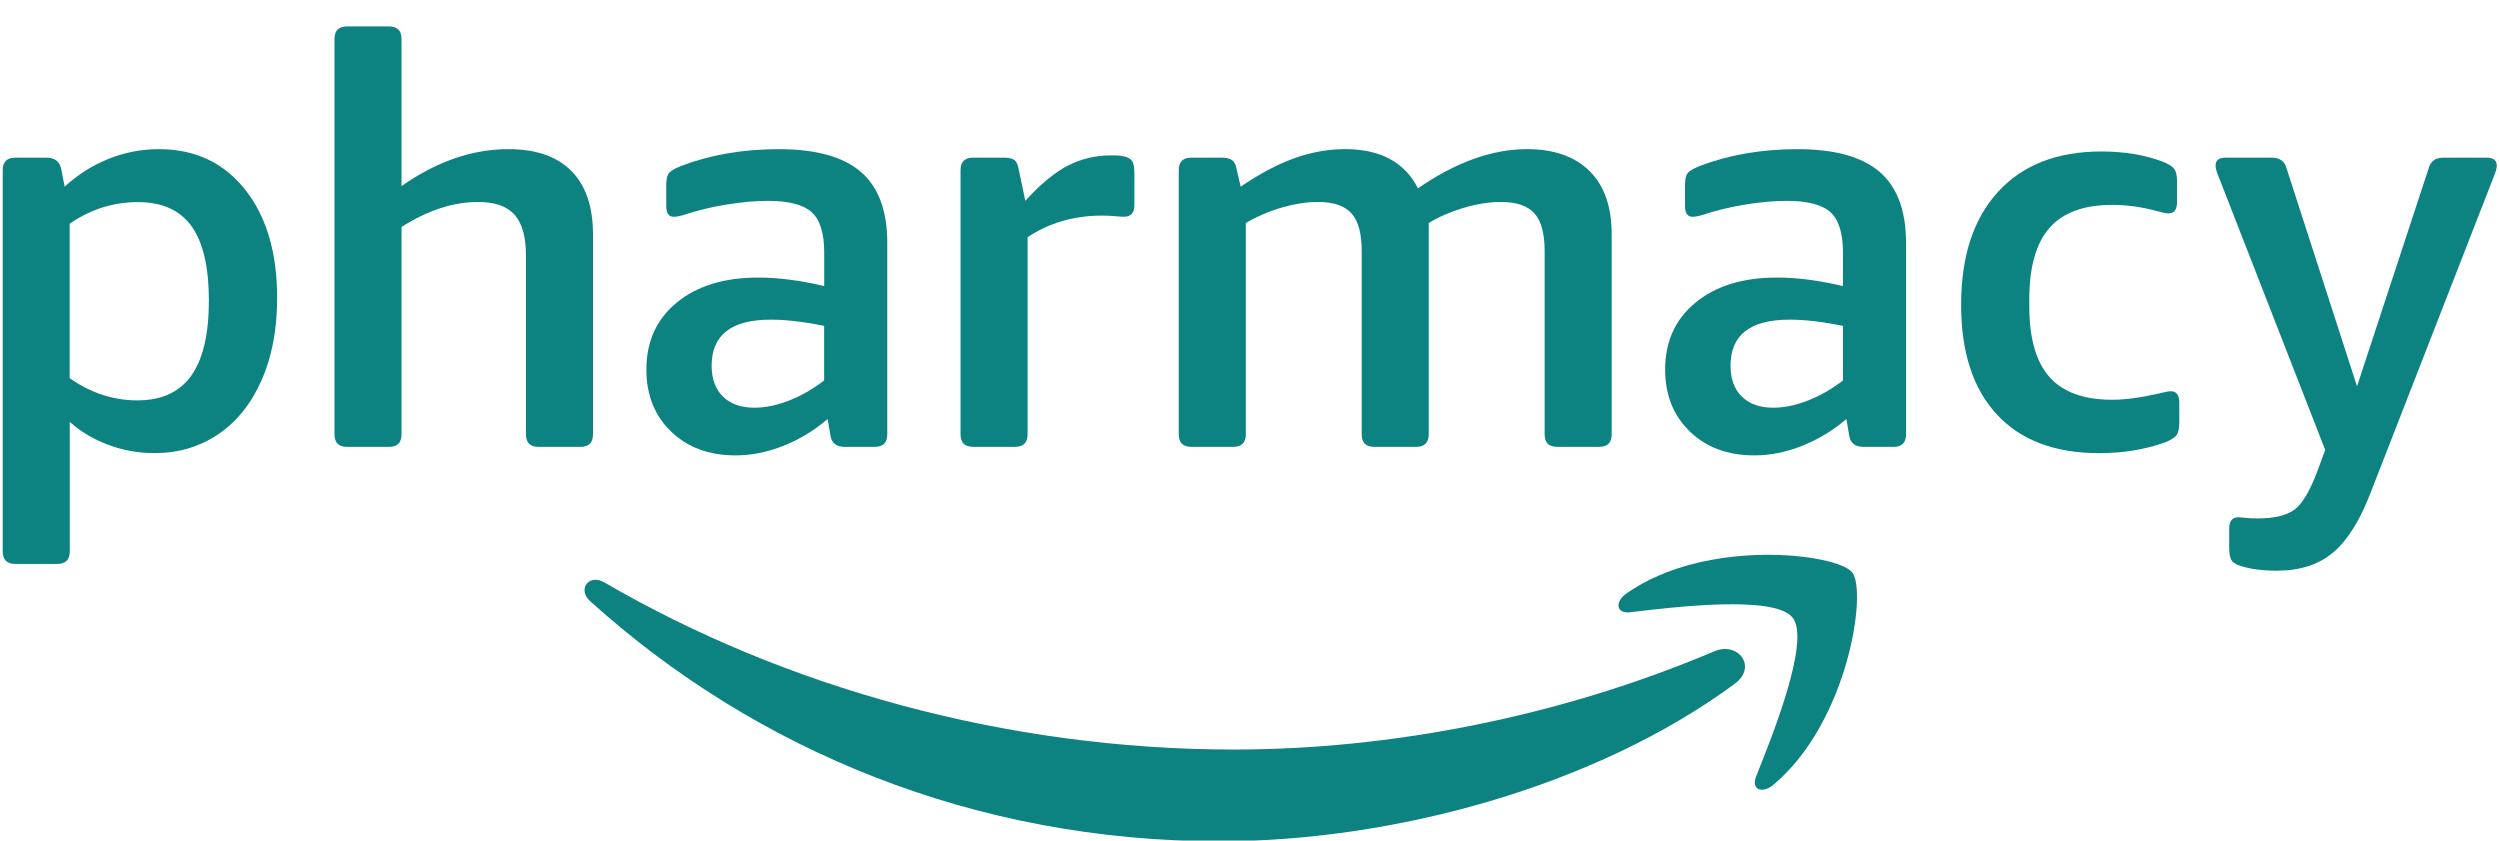 <?xml version="1.0" encoding="UTF-8"?><svg width="1067" height="359" viewBox="0 0 1067 359" fill="none" xmlns="http://www.w3.org/2000/svg">
<g clip-path="url(#clip0_5456_183728)">
<path fill-rule="evenodd" clip-rule="evenodd" d="M740.374 291.845C680.914 335.726 594.716 359.057 520.489 359.057C416.458 359.057 322.776 320.603 251.889 256.594C246.321 251.565 251.286 244.704 257.976 248.597C334.461 293.101 429.048 319.903 526.734 319.903C592.636 319.903 665.071 306.227 731.73 277.955C741.781 273.69 750.207 284.578 740.374 291.845" fill="#0C8281"/>
<path fill-rule="evenodd" clip-rule="evenodd" d="M765.121 263.633C757.519 253.898 714.854 259.02 695.688 261.315C689.879 262.012 688.984 256.936 694.214 253.265C728.249 229.361 784.02 236.262 790.496 244.266C797.029 252.337 788.78 308.248 756.89 334.933C751.981 339.033 747.315 336.846 749.492 331.428C756.672 313.501 772.739 273.376 765.121 263.633" fill="#0C8281"/>
<path fill-rule="evenodd" clip-rule="evenodd" d="M58.598 170.885C68.94 170.885 76.618 167.371 81.63 160.342C86.646 153.31 89.152 142.599 89.152 128.21C89.152 113.988 86.683 103.439 81.754 96.567C76.823 89.699 69.184 86.259 58.839 86.259C48.329 86.259 38.634 89.334 29.742 95.478V161.431C38.795 167.736 48.41 170.885 58.598 170.885ZM6.498 240.673C2.937 240.673 1.161 238.894 1.161 235.339V72.636C1.161 69.081 2.937 67.299 6.498 67.299H19.835C23.39 67.299 25.49 68.917 26.137 72.15L27.591 79.668C33.249 74.495 39.511 70.535 46.382 67.781C53.254 65.038 60.413 63.664 67.847 63.664C83.198 63.664 95.45 69.4 104.579 80.877C113.715 92.359 118.285 107.793 118.285 127.191C118.285 140.612 116.057 152.331 111.614 162.351C107.165 172.379 100.981 180.054 93.068 185.387C85.141 190.724 76.085 193.388 65.904 193.388C59.117 193.388 52.57 192.215 46.265 189.877C39.96 187.535 34.466 184.258 29.775 180.054V235.339C29.775 238.894 27.993 240.673 24.438 240.673H6.498V240.673Z" fill="#0C8281"/>
<path fill-rule="evenodd" clip-rule="evenodd" d="M148.092 190.719C144.537 190.719 142.762 188.94 142.762 185.382V16.615C142.762 13.06 144.537 11.281 148.092 11.281H166.036C169.59 11.281 171.369 13.06 171.369 16.615V79.418C186.405 68.911 201.598 63.658 216.956 63.658C228.758 63.658 237.727 66.771 243.871 72.989C250.016 79.22 253.088 88.232 253.088 100.032V185.382C253.088 188.94 251.305 190.719 247.751 190.719H229.81C226.252 190.719 224.473 188.94 224.473 185.382V109C224.473 101.084 222.859 95.301 219.626 91.663C216.389 88.028 211.217 86.205 204.104 86.205C193.44 86.205 182.525 89.763 171.369 96.876V185.382C171.369 188.94 169.59 190.719 166.036 190.719H148.092" fill="#0C8281"/>
<path fill-rule="evenodd" clip-rule="evenodd" d="M321.912 174.01C326.599 174.01 331.53 173.005 336.703 170.981C341.879 168.961 346.894 166.096 351.742 162.371V139.097C343.172 137.318 335.574 136.427 328.951 136.427C312.133 136.427 303.73 142.973 303.73 156.066C303.73 161.728 305.345 166.13 308.581 169.286C311.808 172.435 316.253 174.01 321.912 174.01ZM313.942 194.359C302.628 194.359 293.459 190.966 286.427 184.175C279.395 177.387 275.877 168.576 275.877 157.745C275.877 145.785 280.199 136.247 288.849 129.134C297.496 122.018 309.094 118.464 323.648 118.464C332.214 118.464 341.591 119.676 351.776 122.102V107.793C351.776 99.548 349.994 93.813 346.443 90.576C342.881 87.347 336.657 85.729 327.768 85.729C322.432 85.729 316.532 86.255 310.069 87.303C303.6 88.355 297.456 89.853 291.636 91.789C290.022 92.275 288.645 92.519 287.516 92.519C285.415 92.519 284.363 90.982 284.363 87.91V78.938C284.363 76.68 284.688 75.061 285.335 74.09C285.978 73.118 287.676 72.07 290.427 70.937C303.037 66.086 317.014 63.664 332.375 63.664C348.218 63.664 359.9 66.897 367.415 73.36C374.929 79.829 378.692 89.933 378.692 103.672V185.388C378.692 188.945 376.909 190.724 373.358 190.724H360.507C356.942 190.724 354.929 189.11 354.44 185.877L353.23 178.841C347.568 183.692 341.307 187.495 334.439 190.239C327.564 192.986 320.736 194.359 313.942 194.359V194.359Z" fill="#0C8281"/>
<path fill-rule="evenodd" clip-rule="evenodd" d="M415.3 190.71C411.742 190.71 409.963 188.931 409.963 185.373V72.621C409.963 69.067 411.742 67.284 415.3 67.284H428.151C430.416 67.284 431.991 67.613 432.882 68.256C433.766 68.903 434.373 70.115 434.698 71.891L437.606 85.714C444.068 78.601 450.135 73.586 455.797 70.678C461.452 67.767 467.593 66.313 474.227 66.313H475.192C477.292 66.313 479.034 66.52 480.411 66.919C481.778 67.325 482.75 68.015 483.319 68.98C483.882 69.951 484.167 71.73 484.167 74.316V87.412C484.167 90.806 482.71 92.505 479.798 92.505C478.83 92.505 477.497 92.424 475.801 92.26C474.103 92.103 472.287 92.019 470.344 92.019C458.38 92.019 447.794 95.091 438.577 101.235V185.373C438.577 188.931 436.795 190.71 433.244 190.71H415.3" fill="#0C8281"/>
<path fill-rule="evenodd" clip-rule="evenodd" d="M508.429 190.714C504.868 190.714 503.089 188.935 503.089 185.377V72.625C503.089 69.071 504.868 67.288 508.429 67.288H521.281C523.378 67.288 524.916 67.654 525.884 68.377C526.859 69.108 527.502 70.441 527.824 72.377L529.525 79.657C537.603 74.16 545.245 70.12 552.438 67.53C559.627 64.947 566.87 63.654 574.14 63.654C589.176 63.654 599.515 69.228 605.177 80.381C621.341 69.228 636.863 63.654 651.738 63.654C663.209 63.654 672.107 66.766 678.409 72.984C684.711 79.215 687.867 88.227 687.867 100.027V185.377C687.867 188.935 686.088 190.714 682.533 190.714H664.589C661.028 190.714 659.253 188.935 659.253 185.377V107.056C659.253 99.621 657.799 94.288 654.891 91.055C651.979 87.822 647.209 86.201 640.578 86.201C635.567 86.201 630.233 87.052 624.578 88.747C618.919 90.445 613.988 92.589 609.787 95.172V185.377C609.787 188.935 608.004 190.714 604.453 190.714H586.509C582.948 190.714 581.172 188.935 581.172 185.377V107.056C581.172 99.621 579.718 94.288 576.807 91.055C573.896 87.822 569.128 86.201 562.505 86.201C557.808 86.201 552.763 86.971 547.345 88.505C541.928 90.047 536.718 92.264 531.706 95.172V185.377C531.706 188.935 529.924 190.714 526.373 190.714H508.429" fill="#0C8281"/>
<path fill-rule="evenodd" clip-rule="evenodd" d="M756.769 174.01C761.456 174.01 766.388 173.005 771.561 170.981C776.733 168.961 781.749 166.096 786.596 162.371V139.097C778.023 137.318 770.435 136.427 763.808 136.427C746.99 136.427 738.591 142.973 738.591 156.066C738.591 161.728 740.203 166.13 743.439 169.286C746.665 172.435 751.111 174.01 756.769 174.01ZM748.752 194.359C737.435 194.359 728.266 190.966 721.233 184.175C714.198 177.387 710.684 168.576 710.684 157.745C710.684 145.785 715.009 136.247 723.659 129.134C732.303 122.018 743.904 118.464 758.448 118.464C767.017 118.464 776.395 119.676 786.579 122.102V107.793C786.579 99.548 784.8 93.813 781.242 90.576C777.688 87.347 771.463 85.729 762.578 85.729C757.238 85.729 751.335 86.255 744.876 87.303C738.41 88.355 732.266 89.853 726.443 91.789C724.828 92.275 723.451 92.519 722.322 92.519C720.218 92.519 719.17 90.982 719.17 87.91V78.938C719.17 76.68 719.491 75.061 720.141 74.09C720.781 73.118 722.483 72.07 725.23 70.937C737.844 66.086 751.824 63.664 767.182 63.664C783.021 63.664 794.707 66.897 802.222 73.36C809.739 79.829 813.498 89.933 813.498 103.672V185.388C813.498 188.945 811.716 190.724 808.161 190.724H795.31C791.752 190.724 789.732 189.11 789.246 185.877L788.033 178.841C782.375 183.692 776.113 187.495 769.245 190.239C762.374 192.986 755.543 194.359 748.752 194.359V194.359Z" fill="#0C8281"/>
<path fill-rule="evenodd" clip-rule="evenodd" d="M895.934 193.406C877.018 193.406 862.472 187.915 852.287 176.923C842.103 165.931 837.007 150.329 837.007 130.121C837.007 109.43 842.263 93.346 852.776 81.868C863.279 70.39 877.993 64.651 896.902 64.651C906.601 64.651 915.331 66.105 923.094 69.013C925.516 69.984 927.131 70.996 927.942 72.048C928.749 73.1 929.154 74.919 929.154 77.502V86.23C929.154 89.469 927.942 91.084 925.516 91.084C924.705 91.084 923.094 90.759 920.668 90.112C914.202 88.334 907.814 87.446 901.512 87.446C889.384 87.446 880.452 90.719 874.717 97.265C868.975 103.812 866.11 113.959 866.11 127.699V130.848C866.11 144.426 868.975 154.453 874.717 160.916C880.452 167.382 889.384 170.615 901.512 170.615C907.003 170.615 913.64 169.73 921.395 167.948C922.853 167.627 923.901 167.382 924.545 167.221C925.195 167.06 925.841 166.98 926.488 166.98C928.913 166.98 930.123 168.595 930.123 171.828V180.317C930.123 182.903 929.717 184.723 928.913 185.771C928.103 186.823 926.488 187.832 924.065 188.8C915.492 191.869 906.118 193.406 895.934 193.406" fill="#0C8281"/>
<path fill-rule="evenodd" clip-rule="evenodd" d="M971.792 243.568C965.812 243.568 960.72 242.921 956.519 241.628C954.411 240.981 953.038 240.134 952.391 239.082C951.741 238.03 951.426 236.294 951.426 233.866V225.624C951.426 222.388 952.716 220.776 955.302 220.776C956.106 220.776 957.078 220.853 958.214 221.014C959.343 221.175 961.205 221.259 963.792 221.259C970.737 221.259 975.913 220.002 979.307 217.486C982.704 214.97 986.017 209.329 989.25 200.561L992.399 192.038L946.575 74.549C945.928 72.934 945.604 71.645 945.604 70.673C945.604 68.418 947.058 67.283 949.965 67.283H969.604C973.005 67.283 975.102 68.82 975.913 71.883L1005.98 164.885L1036.54 71.883C1037.34 68.82 1039.45 67.283 1042.84 67.283H1061.27C1064.18 67.283 1065.63 68.418 1065.63 70.673C1065.63 71.645 1065.31 72.934 1064.66 74.549L1011.8 210.226C1007.27 222.069 1001.94 230.586 995.8 235.785C989.652 240.968 981.649 243.568 971.792 243.568" fill="#0C8281"/>
</g>
<defs>
<clipPath id="clip0_5456_183728">
<rect width="1065.29" height="358.751" fill="white" transform="translate(0.811)"/>
</clipPath>
</defs>
</svg>
